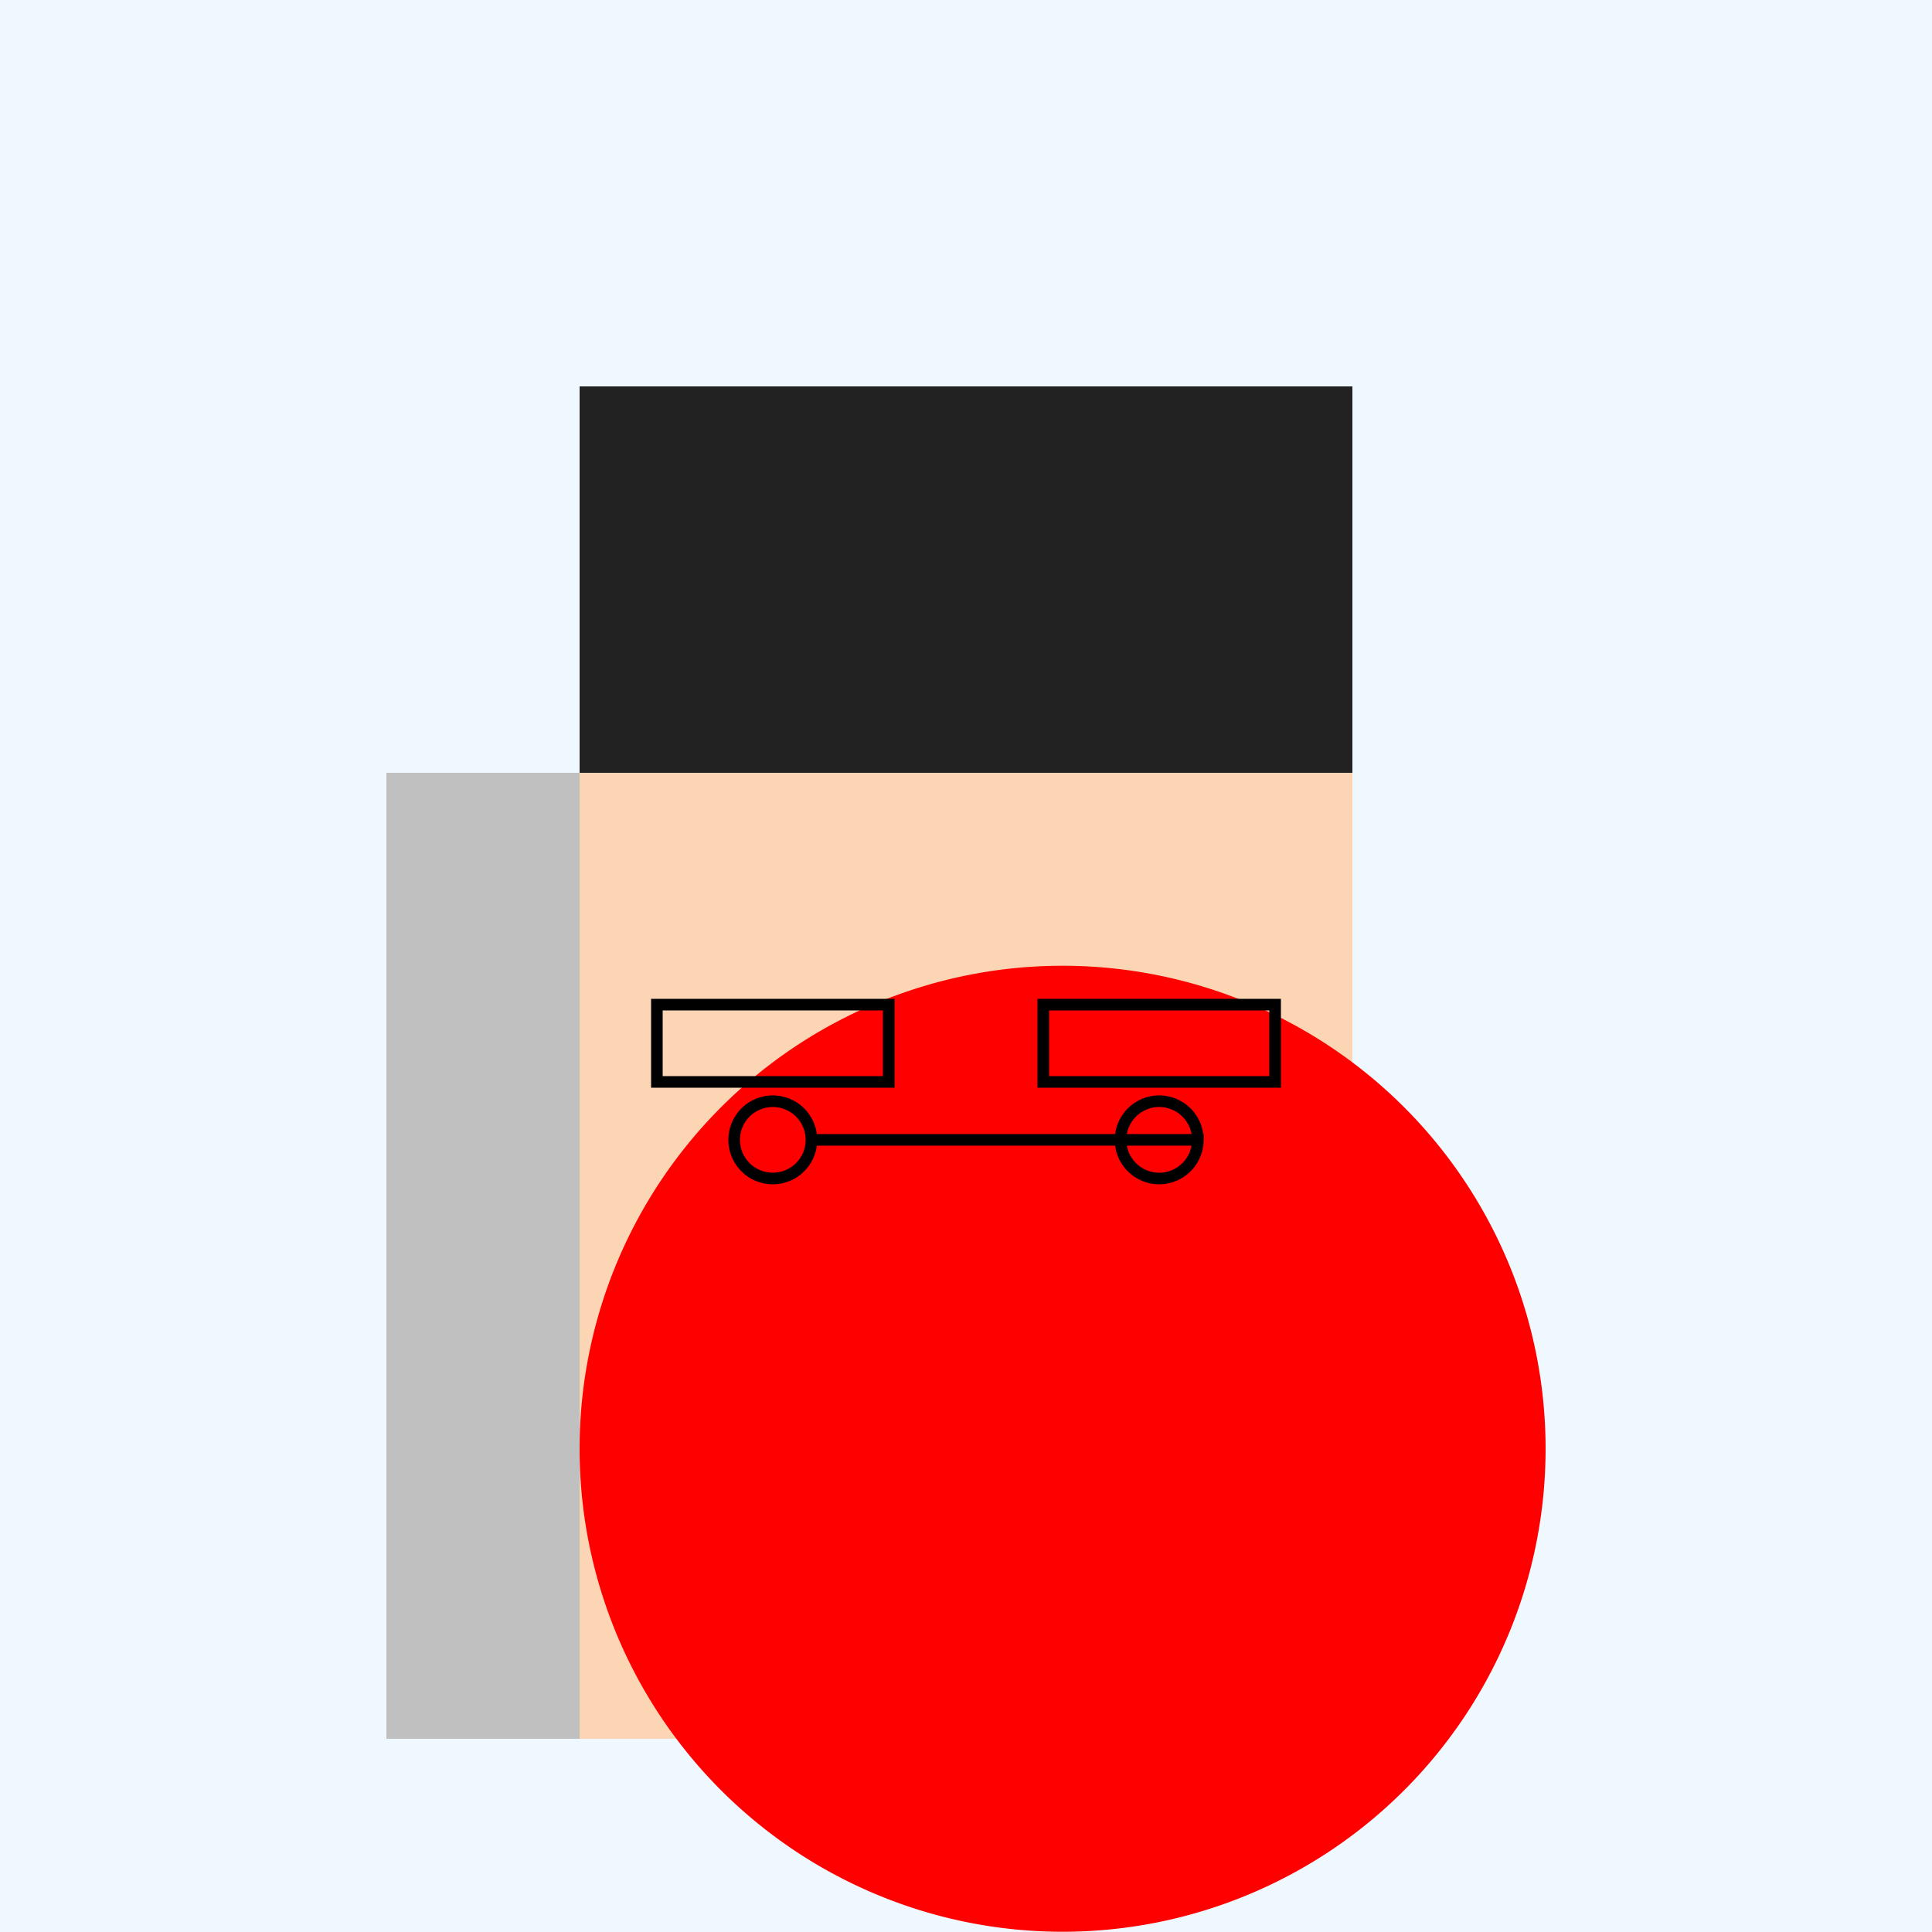 <!--

Generated by DrawGPT.
Free, open source, AI generated images in SVG, PNG, and HTML Canvas format.
https://drawgpt.ai

Created: 2023-09-27T02:36:43.763Z
Link: https://drawgpt.ai/prompt/83441/

-->
<svg xmlns="http://www.w3.org/2000/svg" xmlns:xlink="http://www.w3.org/1999/xlink" width="500" height="500"><defs/><g><rect fill="#F0F8FF" stroke="none" x="0" y="0" width="512" height="512"/><rect fill="#000" stroke="none" x="150" y="100" width="200" height="100"/><rect fill="#FCD5B4" stroke="none" x="150" y="200" width="200" height="250"/><rect fill="#222" stroke="none" x="150" y="100" width="200" height="100"/><rect fill="#FCD5B4" stroke="none" x="150" y="200" width="200" height="250"/><rect fill="#C0C0C0" stroke="none" x="100" y="200" width="50" height="250"/><path fill="#FF0000" stroke="none" paint-order="stroke fill markers" d=" M 400 375 A 125 125 0 1 1 400 374.875"/><rect fill="none" stroke="#000" x="170" y="260" width="60" height="20" stroke-miterlimit="10" stroke-width="3" stroke-dasharray=""/><rect fill="none" stroke="#000" x="270" y="260" width="60" height="20" stroke-miterlimit="10" stroke-width="3" stroke-dasharray=""/><path fill="none" stroke="#000" paint-order="fill stroke markers" d=" M 210 295 A 10 10 0 1 1 210 294.99 L 310 295 A 10 10 0 1 1 310 294.99" stroke-miterlimit="10" stroke-width="3" stroke-dasharray=""/></g></svg>